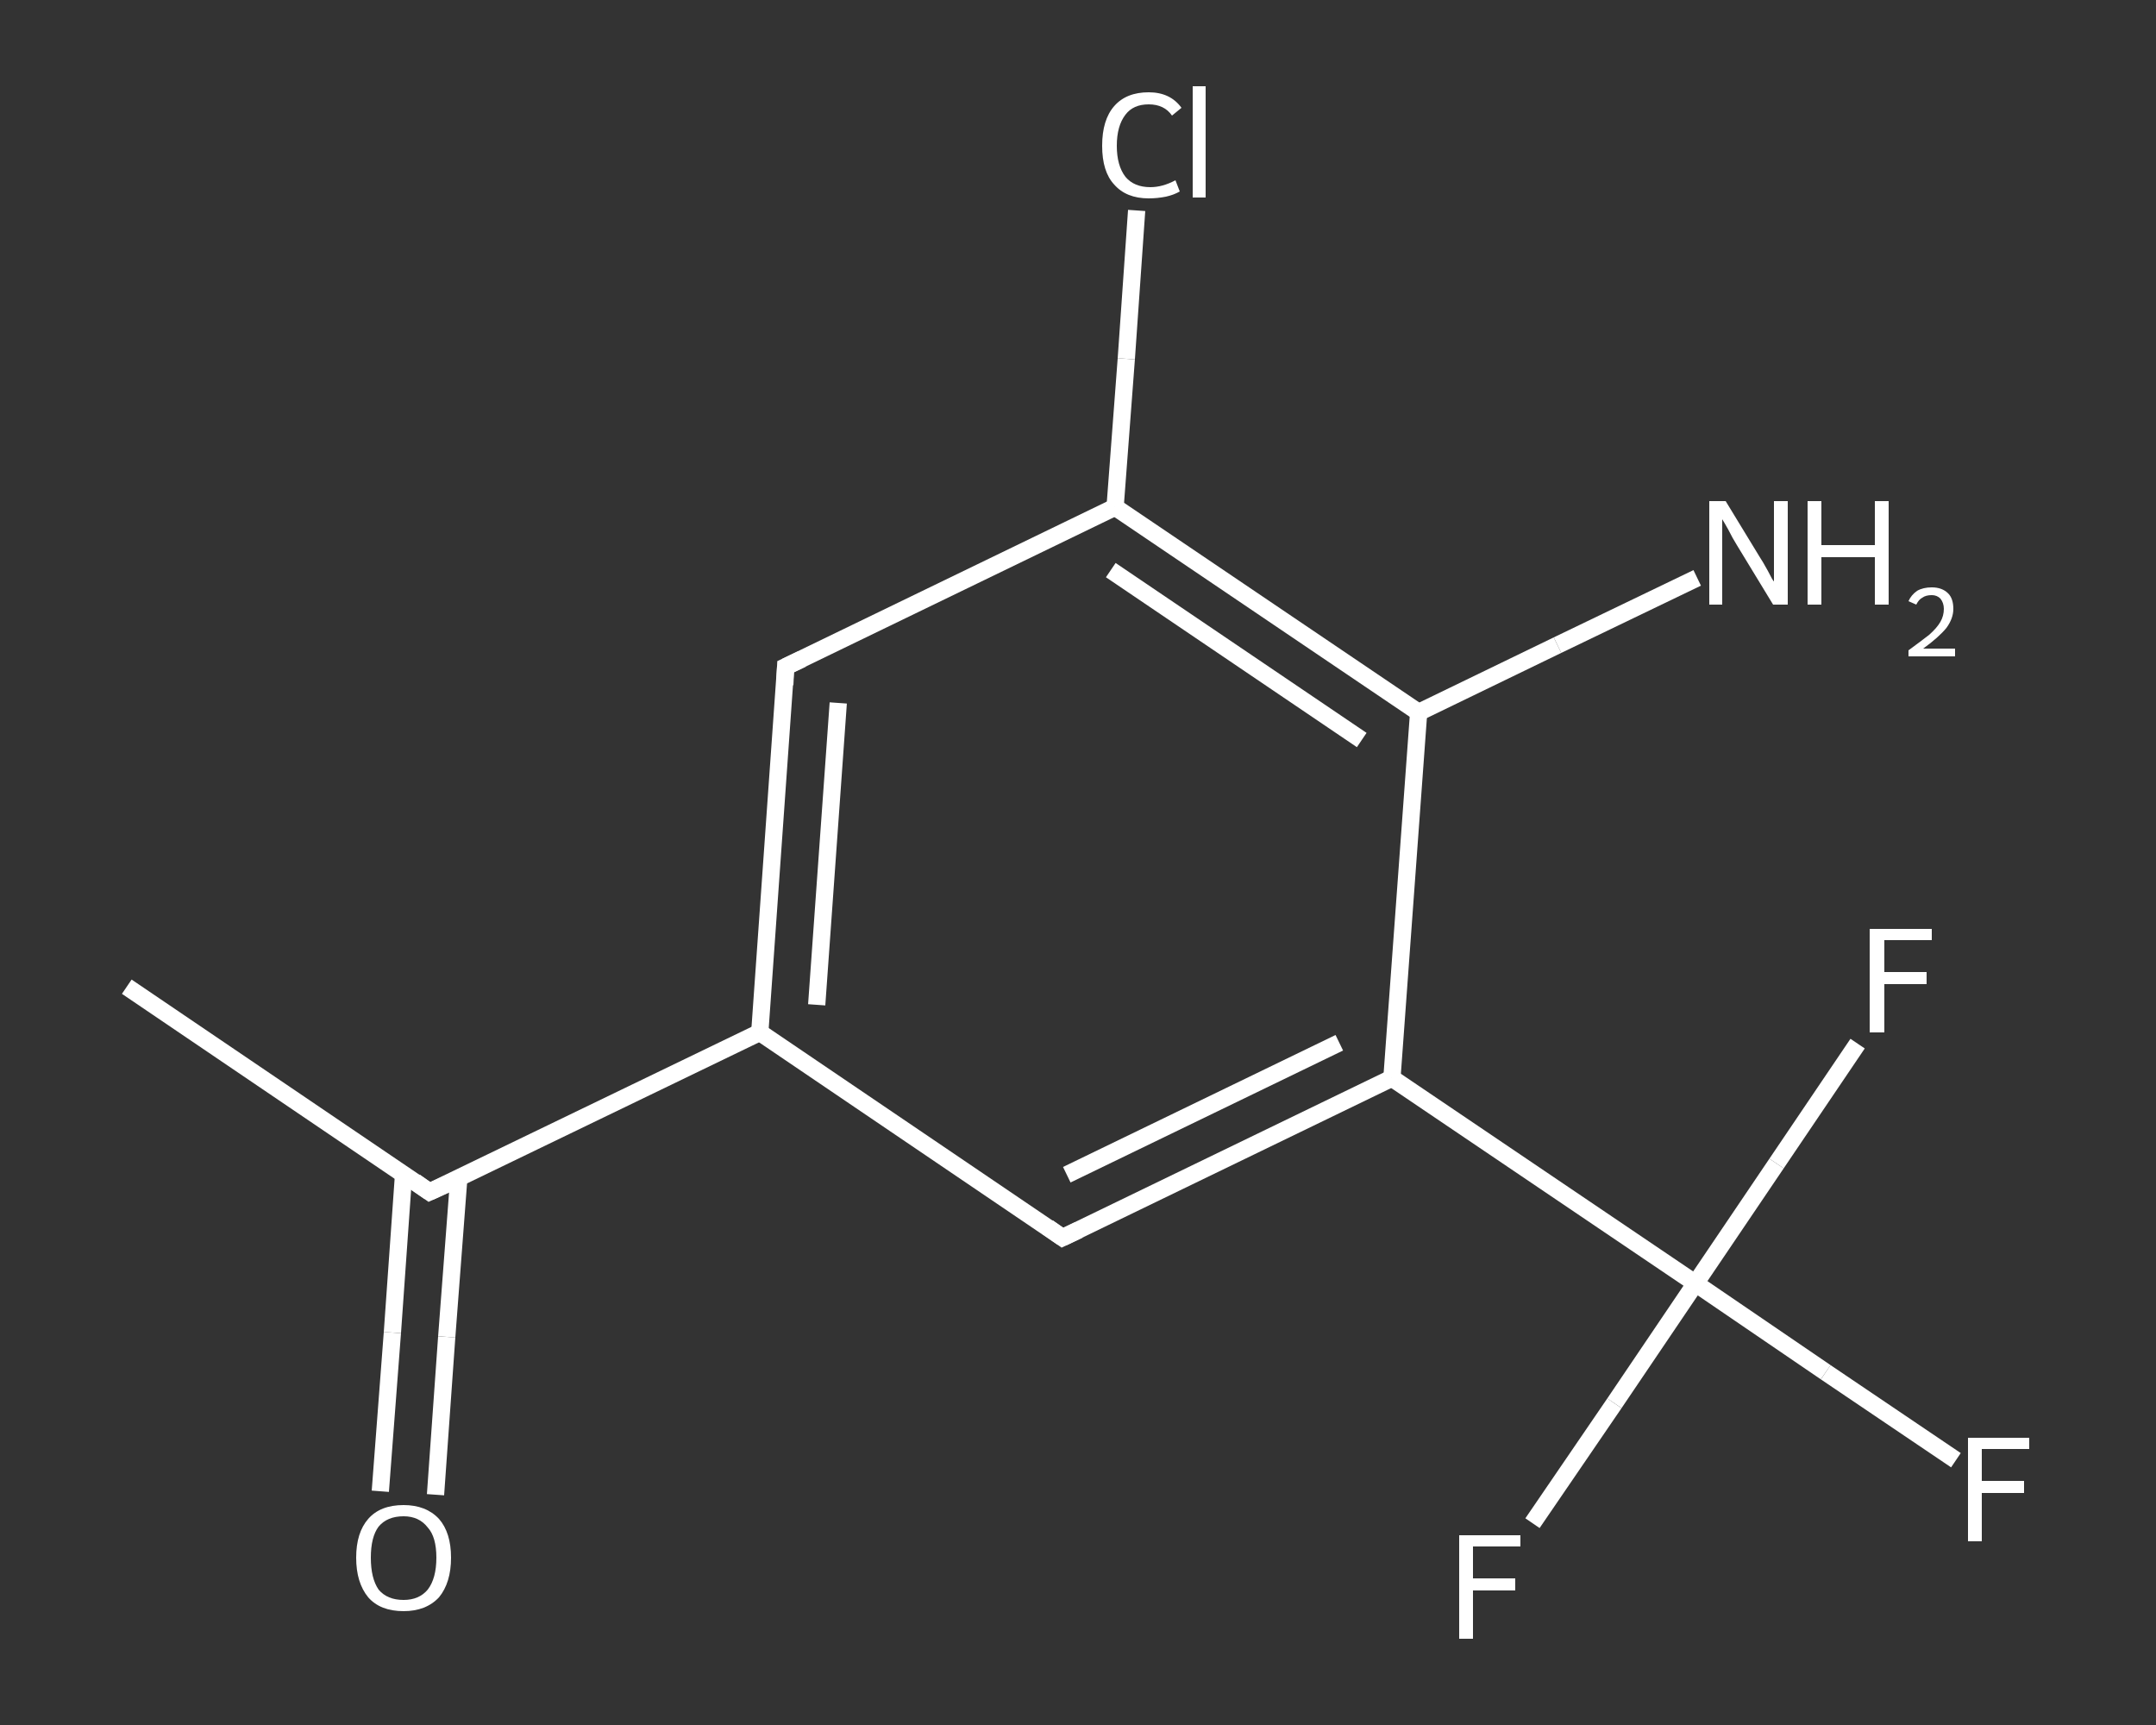<?xml version='1.0' encoding='iso-8859-1'?>
<svg version='1.1' baseProfile='full'
              xmlns='http://www.w3.org/2000/svg'
                      xmlns:rdkit='http://www.rdkit.org/xml'
                      xmlns:xlink='http://www.w3.org/1999/xlink'
                  xml:space='preserve'
width='250px' height='200px' viewBox='0 0 250 200'>
<rect x="0" y="0" width="250" height="200" fill="#333333" stroke="none"/>
<!-- END OF HEADER -->
<rect style='opacity:1.0;fill:transparent;stroke:none' width='250.0' height='200.0' x='0.0' y='0.0'> </rect>
<path class='bond-0 atom-0 atom-1' d='M 14.7,114.4 L 49.8,138.2' style='fill:none;fill-rule:evenodd;stroke:#FFFFFF;stroke-width:2.0px;stroke-linecap:butt;stroke-linejoin:miter;stroke-opacity:1' />
<path class='bond-1 atom-1 atom-2' d='M 46.8,136.1 L 45.5,154.5' style='fill:none;fill-rule:evenodd;stroke:#FFFFFF;stroke-width:2.0px;stroke-linecap:butt;stroke-linejoin:miter;stroke-opacity:1' />
<path class='bond-1 atom-1 atom-2' d='M 45.5,154.5 L 44.1,172.9' style='fill:none;fill-rule:evenodd;stroke:#FFFFFF;stroke-width:2.0px;stroke-linecap:butt;stroke-linejoin:miter;stroke-opacity:1' />
<path class='bond-1 atom-1 atom-2' d='M 53.2,136.6 L 51.8,155.0' style='fill:none;fill-rule:evenodd;stroke:#FFFFFF;stroke-width:2.0px;stroke-linecap:butt;stroke-linejoin:miter;stroke-opacity:1' />
<path class='bond-1 atom-1 atom-2' d='M 51.8,155.0 L 50.5,173.3' style='fill:none;fill-rule:evenodd;stroke:#FFFFFF;stroke-width:2.0px;stroke-linecap:butt;stroke-linejoin:miter;stroke-opacity:1' />
<path class='bond-2 atom-1 atom-3' d='M 49.8,138.2 L 88.1,119.7' style='fill:none;fill-rule:evenodd;stroke:#FFFFFF;stroke-width:2.0px;stroke-linecap:butt;stroke-linejoin:miter;stroke-opacity:1' />
<path class='bond-3 atom-3 atom-4' d='M 88.1,119.7 L 91.1,77.3' style='fill:none;fill-rule:evenodd;stroke:#FFFFFF;stroke-width:2.0px;stroke-linecap:butt;stroke-linejoin:miter;stroke-opacity:1' />
<path class='bond-3 atom-3 atom-4' d='M 94.7,116.5 L 97.2,81.5' style='fill:none;fill-rule:evenodd;stroke:#FFFFFF;stroke-width:2.0px;stroke-linecap:butt;stroke-linejoin:miter;stroke-opacity:1' />
<path class='bond-4 atom-4 atom-5' d='M 91.1,77.3 L 129.3,58.8' style='fill:none;fill-rule:evenodd;stroke:#FFFFFF;stroke-width:2.0px;stroke-linecap:butt;stroke-linejoin:miter;stroke-opacity:1' />
<path class='bond-5 atom-5 atom-6' d='M 129.3,58.8 L 130.6,41.6' style='fill:none;fill-rule:evenodd;stroke:#FFFFFF;stroke-width:2.0px;stroke-linecap:butt;stroke-linejoin:miter;stroke-opacity:1' />
<path class='bond-5 atom-5 atom-6' d='M 130.6,41.6 L 131.8,24.4' style='fill:none;fill-rule:evenodd;stroke:#FFFFFF;stroke-width:2.0px;stroke-linecap:butt;stroke-linejoin:miter;stroke-opacity:1' />
<path class='bond-6 atom-5 atom-7' d='M 129.3,58.8 L 164.5,82.6' style='fill:none;fill-rule:evenodd;stroke:#FFFFFF;stroke-width:2.0px;stroke-linecap:butt;stroke-linejoin:miter;stroke-opacity:1' />
<path class='bond-6 atom-5 atom-7' d='M 128.8,66.1 L 157.9,85.8' style='fill:none;fill-rule:evenodd;stroke:#FFFFFF;stroke-width:2.0px;stroke-linecap:butt;stroke-linejoin:miter;stroke-opacity:1' />
<path class='bond-7 atom-7 atom-8' d='M 164.5,82.6 L 180.6,74.8' style='fill:none;fill-rule:evenodd;stroke:#FFFFFF;stroke-width:2.0px;stroke-linecap:butt;stroke-linejoin:miter;stroke-opacity:1' />
<path class='bond-7 atom-7 atom-8' d='M 180.6,74.8 L 196.8,67.0' style='fill:none;fill-rule:evenodd;stroke:#FFFFFF;stroke-width:2.0px;stroke-linecap:butt;stroke-linejoin:miter;stroke-opacity:1' />
<path class='bond-8 atom-7 atom-9' d='M 164.5,82.6 L 161.4,125.0' style='fill:none;fill-rule:evenodd;stroke:#FFFFFF;stroke-width:2.0px;stroke-linecap:butt;stroke-linejoin:miter;stroke-opacity:1' />
<path class='bond-9 atom-9 atom-10' d='M 161.4,125.0 L 196.6,148.8' style='fill:none;fill-rule:evenodd;stroke:#FFFFFF;stroke-width:2.0px;stroke-linecap:butt;stroke-linejoin:miter;stroke-opacity:1' />
<path class='bond-10 atom-10 atom-11' d='M 196.6,148.8 L 211.7,159.1' style='fill:none;fill-rule:evenodd;stroke:#FFFFFF;stroke-width:2.0px;stroke-linecap:butt;stroke-linejoin:miter;stroke-opacity:1' />
<path class='bond-10 atom-10 atom-11' d='M 211.7,159.1 L 226.8,169.3' style='fill:none;fill-rule:evenodd;stroke:#FFFFFF;stroke-width:2.0px;stroke-linecap:butt;stroke-linejoin:miter;stroke-opacity:1' />
<path class='bond-11 atom-10 atom-12' d='M 196.6,148.8 L 187.2,162.7' style='fill:none;fill-rule:evenodd;stroke:#FFFFFF;stroke-width:2.0px;stroke-linecap:butt;stroke-linejoin:miter;stroke-opacity:1' />
<path class='bond-11 atom-10 atom-12' d='M 187.2,162.7 L 177.7,176.6' style='fill:none;fill-rule:evenodd;stroke:#FFFFFF;stroke-width:2.0px;stroke-linecap:butt;stroke-linejoin:miter;stroke-opacity:1' />
<path class='bond-12 atom-10 atom-13' d='M 196.6,148.8 L 206.0,134.9' style='fill:none;fill-rule:evenodd;stroke:#FFFFFF;stroke-width:2.0px;stroke-linecap:butt;stroke-linejoin:miter;stroke-opacity:1' />
<path class='bond-12 atom-10 atom-13' d='M 206.0,134.9 L 215.4,121.0' style='fill:none;fill-rule:evenodd;stroke:#FFFFFF;stroke-width:2.0px;stroke-linecap:butt;stroke-linejoin:miter;stroke-opacity:1' />
<path class='bond-13 atom-9 atom-14' d='M 161.4,125.0 L 123.2,143.5' style='fill:none;fill-rule:evenodd;stroke:#FFFFFF;stroke-width:2.0px;stroke-linecap:butt;stroke-linejoin:miter;stroke-opacity:1' />
<path class='bond-13 atom-9 atom-14' d='M 155.3,120.9 L 123.7,136.2' style='fill:none;fill-rule:evenodd;stroke:#FFFFFF;stroke-width:2.0px;stroke-linecap:butt;stroke-linejoin:miter;stroke-opacity:1' />
<path class='bond-14 atom-14 atom-3' d='M 123.2,143.5 L 88.1,119.7' style='fill:none;fill-rule:evenodd;stroke:#FFFFFF;stroke-width:2.0px;stroke-linecap:butt;stroke-linejoin:miter;stroke-opacity:1' />
<path d='M 48.1,137.0 L 49.8,138.2 L 51.8,137.3' style='fill:none;stroke:#FFFFFF;stroke-width:2.0px;stroke-linecap:butt;stroke-linejoin:miter;stroke-opacity:1;' />
<path d='M 91.0,79.4 L 91.1,77.3 L 93.0,76.4' style='fill:none;stroke:#FFFFFF;stroke-width:2.0px;stroke-linecap:butt;stroke-linejoin:miter;stroke-opacity:1;' />
<path d='M 125.1,142.6 L 123.2,143.5 L 121.5,142.3' style='fill:none;stroke:#FFFFFF;stroke-width:2.0px;stroke-linecap:butt;stroke-linejoin:miter;stroke-opacity:1;' />
<path class='atom-2' d='M 41.3 180.6
Q 41.3 177.7, 42.7 176.1
Q 44.1 174.5, 46.8 174.5
Q 49.4 174.5, 50.9 176.1
Q 52.3 177.7, 52.3 180.6
Q 52.3 183.5, 50.9 185.2
Q 49.4 186.8, 46.8 186.8
Q 44.1 186.8, 42.7 185.2
Q 41.3 183.5, 41.3 180.6
M 46.8 185.5
Q 48.6 185.5, 49.6 184.3
Q 50.6 183.0, 50.6 180.6
Q 50.6 178.2, 49.6 177.1
Q 48.6 175.8, 46.8 175.8
Q 44.9 175.8, 43.9 177.0
Q 43.0 178.2, 43.0 180.6
Q 43.0 183.0, 43.9 184.3
Q 44.9 185.5, 46.8 185.5
' fill='#FFFFFF'/>
<path class='atom-6' d='M 127.8 16.9
Q 127.8 13.9, 129.2 12.3
Q 130.6 10.7, 133.2 10.7
Q 135.7 10.7, 137.0 12.5
L 135.9 13.4
Q 135.0 12.1, 133.2 12.1
Q 131.4 12.1, 130.5 13.3
Q 129.5 14.6, 129.5 16.9
Q 129.5 19.2, 130.5 20.5
Q 131.5 21.7, 133.4 21.7
Q 134.8 21.7, 136.3 20.9
L 136.8 22.2
Q 136.1 22.6, 135.2 22.8
Q 134.2 23.0, 133.2 23.0
Q 130.6 23.0, 129.2 21.4
Q 127.8 19.9, 127.8 16.9
' fill='#FFFFFF'/>
<path class='atom-6' d='M 138.3 10.0
L 139.8 10.0
L 139.8 22.9
L 138.3 22.9
L 138.3 10.0
' fill='#FFFFFF'/>
<path class='atom-8' d='M 200.1 58.1
L 204.0 64.5
Q 204.4 65.1, 205.0 66.2
Q 205.6 67.4, 205.7 67.4
L 205.7 58.1
L 207.3 58.1
L 207.3 70.1
L 205.6 70.1
L 201.4 63.2
Q 200.9 62.4, 200.4 61.4
Q 199.9 60.5, 199.7 60.2
L 199.7 70.1
L 198.2 70.1
L 198.2 58.1
L 200.1 58.1
' fill='#FFFFFF'/>
<path class='atom-8' d='M 209.6 58.1
L 211.2 58.1
L 211.2 63.2
L 217.4 63.2
L 217.4 58.1
L 219.0 58.1
L 219.0 70.1
L 217.4 70.1
L 217.4 64.6
L 211.2 64.6
L 211.2 70.1
L 209.6 70.1
L 209.6 58.1
' fill='#FFFFFF'/>
<path class='atom-8' d='M 221.3 69.7
Q 221.6 69.0, 222.3 68.5
Q 223.0 68.1, 224.0 68.1
Q 225.2 68.1, 225.9 68.8
Q 226.5 69.4, 226.5 70.6
Q 226.5 71.7, 225.7 72.8
Q 224.8 73.9, 223.0 75.2
L 226.7 75.2
L 226.7 76.1
L 221.3 76.1
L 221.3 75.4
Q 222.8 74.3, 223.7 73.6
Q 224.6 72.8, 225.0 72.1
Q 225.4 71.4, 225.4 70.6
Q 225.4 69.9, 225.0 69.4
Q 224.6 69.0, 224.0 69.0
Q 223.3 69.0, 222.9 69.3
Q 222.5 69.5, 222.2 70.1
L 221.3 69.7
' fill='#FFFFFF'/>
<path class='atom-11' d='M 228.2 166.7
L 235.3 166.7
L 235.3 168.0
L 229.8 168.0
L 229.8 171.7
L 234.7 171.7
L 234.7 173.1
L 229.8 173.1
L 229.8 178.7
L 228.2 178.7
L 228.2 166.7
' fill='#FFFFFF'/>
<path class='atom-12' d='M 169.2 178.0
L 176.3 178.0
L 176.3 179.3
L 170.8 179.3
L 170.8 183.0
L 175.7 183.0
L 175.7 184.4
L 170.8 184.4
L 170.8 190.0
L 169.2 190.0
L 169.2 178.0
' fill='#FFFFFF'/>
<path class='atom-13' d='M 216.8 107.7
L 224.0 107.7
L 224.0 109.0
L 218.5 109.0
L 218.5 112.7
L 223.4 112.7
L 223.4 114.1
L 218.5 114.1
L 218.5 119.7
L 216.8 119.7
L 216.8 107.7
' fill='#FFFFFF'/>
</svg>
